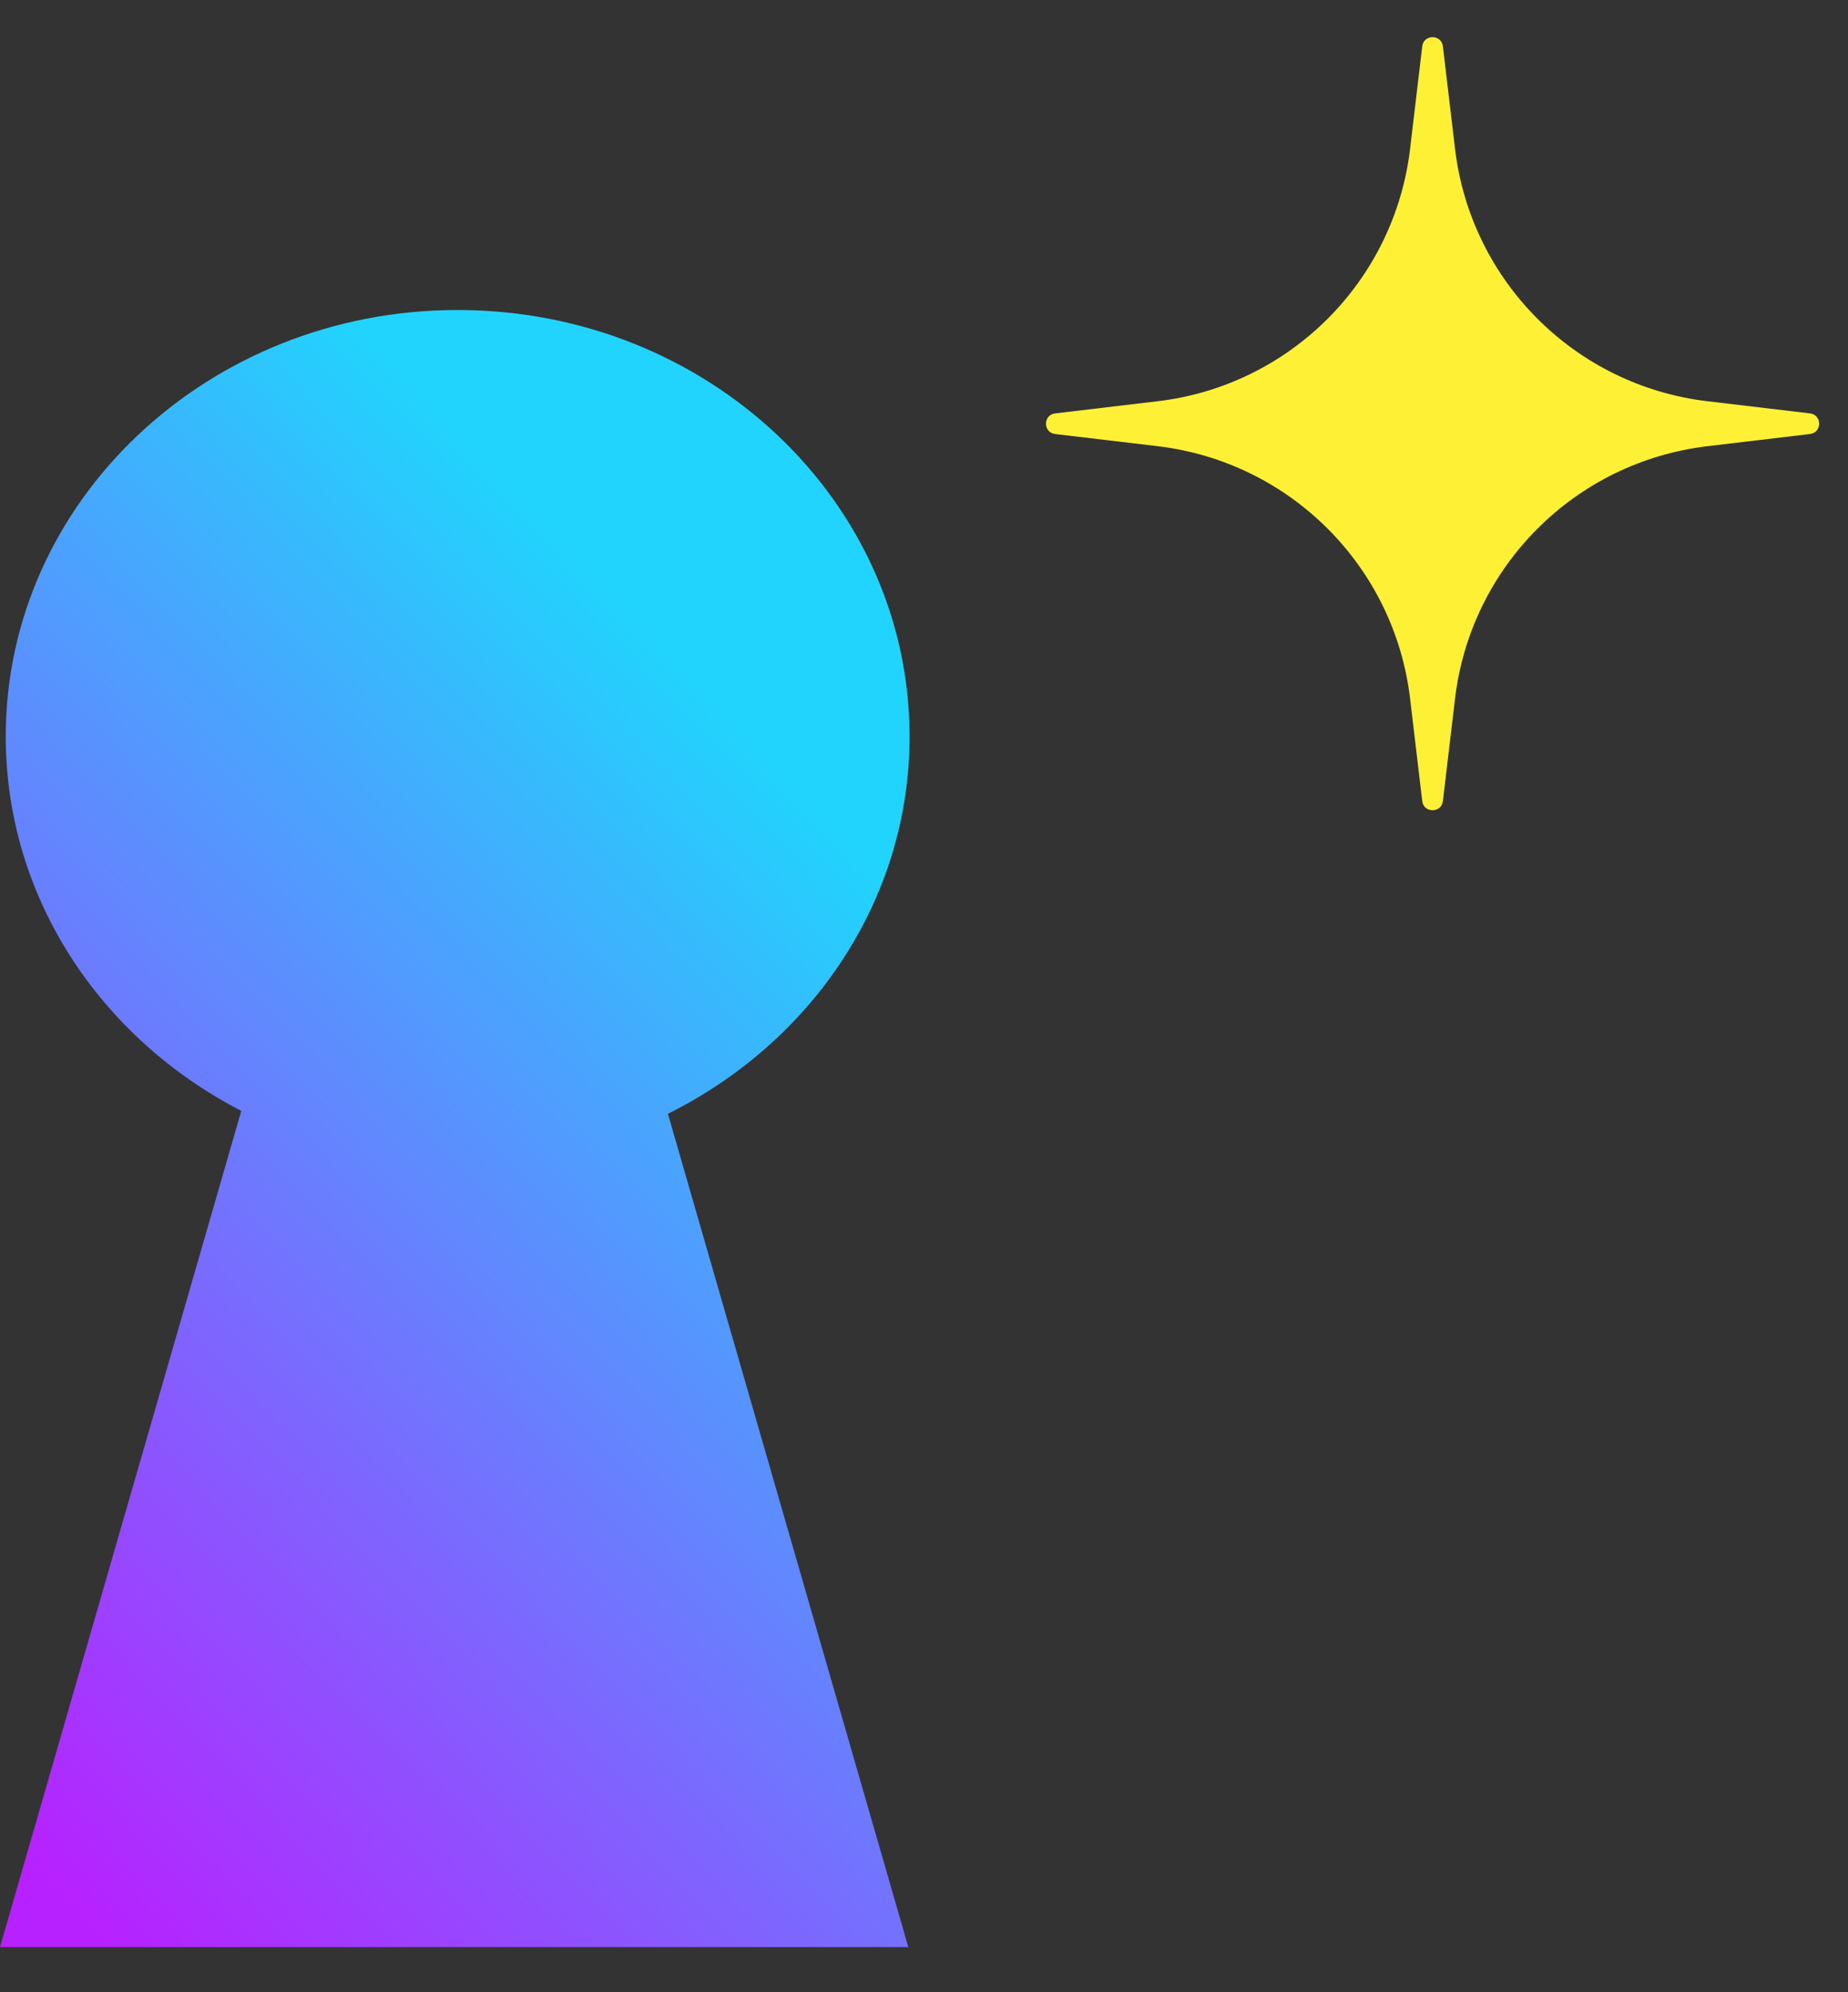 <svg width="64" height="69" viewBox="0 0 64 69" fill="none" xmlns="http://www.w3.org/2000/svg">
<rect x="0" y="0" width="64" height="69" fill="#333333" stroke="none"/>
<path d="M31.5 25.508C31.5 17.349 24.492 10.737 15.849 10.737C7.207 10.737 0.199 17.35 0.199 25.508C0.199 31.101 3.495 35.968 8.356 38.475L0 67.437H31.457L23.131 38.576C28.106 36.1 31.5 31.18 31.5 25.508Z" fill="url(#paint0_linear_5478_3812)"/>
<path d="M49.255 1.605C49.306 1.182 49.919 1.182 49.97 1.605L50.391 5.155C50.935 9.739 54.549 13.353 59.133 13.897L62.683 14.318C63.106 14.368 63.106 14.982 62.683 15.032L59.133 15.454C54.549 15.998 50.935 19.611 50.391 24.195L49.97 27.745C49.919 28.168 49.306 28.168 49.255 27.745L48.834 24.195C48.29 19.611 44.676 15.998 40.092 15.454L36.542 15.032C36.119 14.982 36.119 14.368 36.542 14.318L40.092 13.897C44.676 13.353 48.29 9.739 48.834 5.155L49.255 1.605Z" fill="#FEF135"/>
<defs>
<linearGradient id="paint0_linear_5478_3812" x1="30.203" y1="13.739" x2="-10.458" y2="52.45" gradientUnits="userSpaceOnUse">
<stop offset="0.198" stop-color="#21D4FD"/>
<stop offset="1" stop-color="#B721FF"/>
</linearGradient>
</defs>
</svg>
